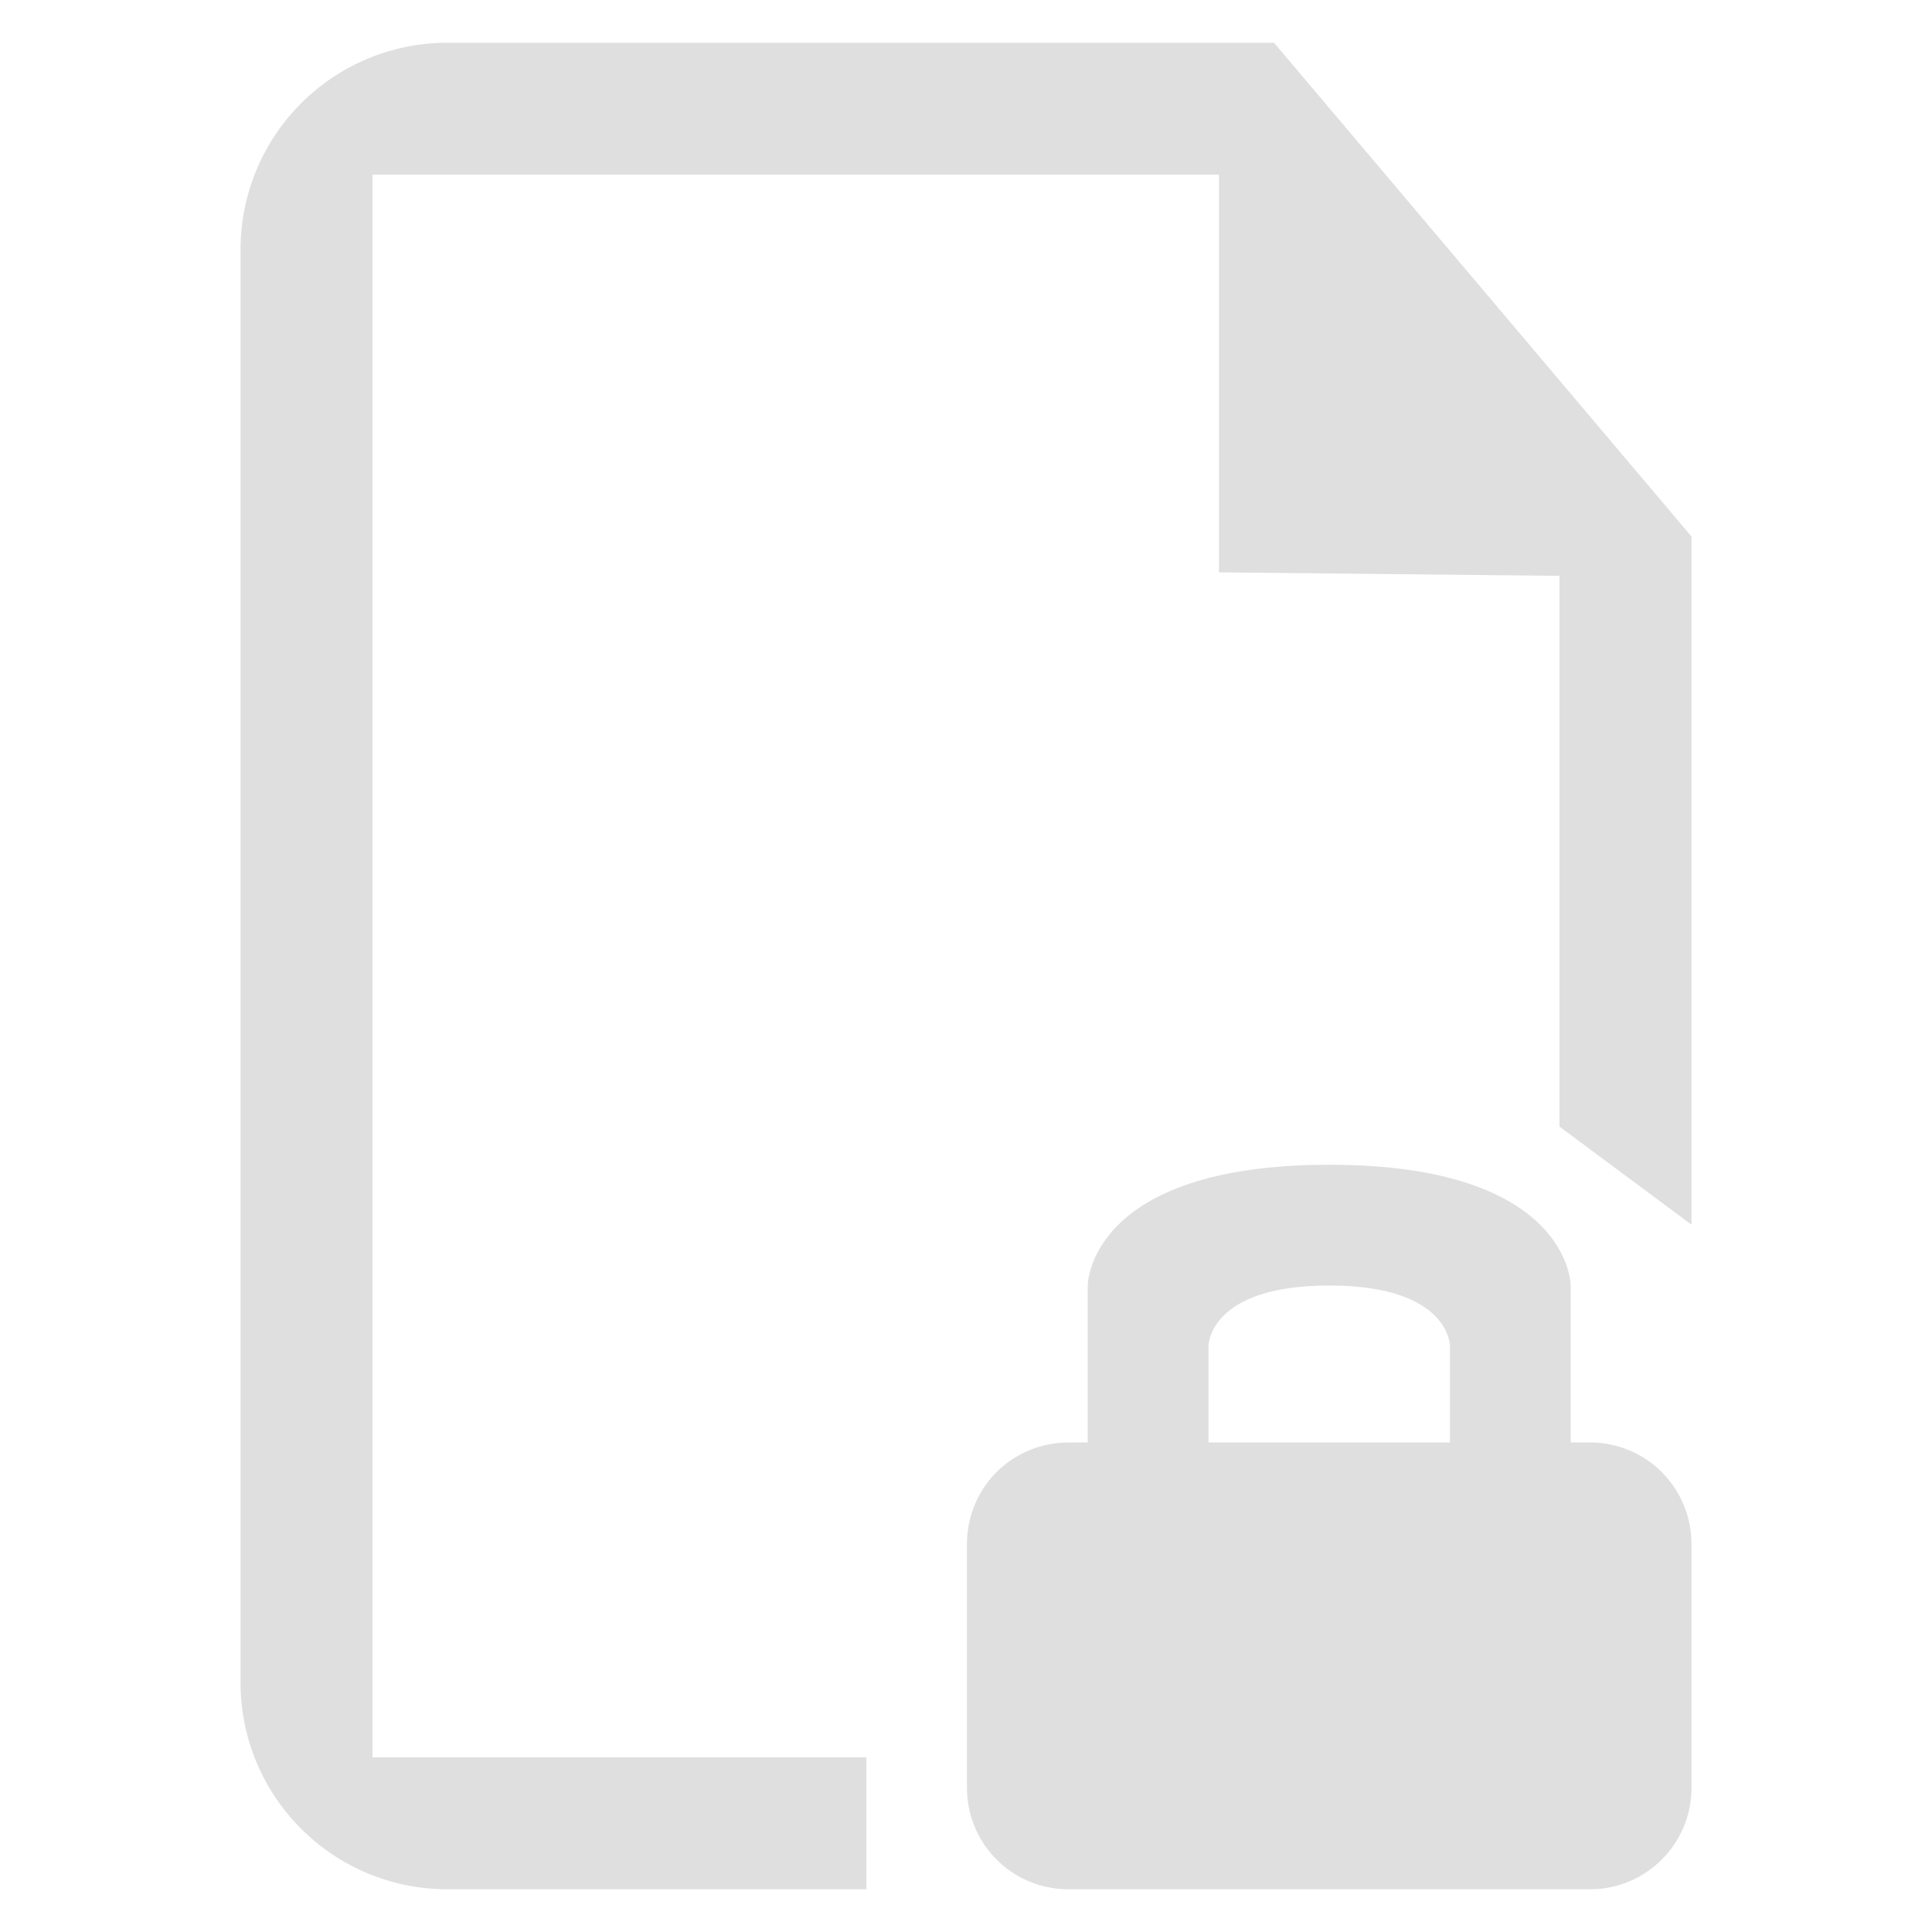 <svg xmlns="http://www.w3.org/2000/svg" style="fill-rule:evenodd;clip-rule:evenodd;stroke-linejoin:round;stroke-miterlimit:2" width="100%" height="100%" viewBox="0 0 16 16" xml:space="preserve">
 <defs>
  <style id="current-color-scheme" type="text/css">
   .ColorScheme-Text { color:#dfdfdf; } .ColorScheme-Highlight { color:#4285f4; } .ColorScheme-NeutralText { color:#ff9800; } .ColorScheme-PositiveText { color:#4caf50; } .ColorScheme-NegativeText { color:#f44336; }
  </style>
 </defs>
 <path style="fill:currentColor;" class="ColorScheme-Text" d="M11.008,9.646c-2,0 -2,1 -2,1l-0,1.3l-0.161,-0c-0.223,-0 -0.436,0.088 -0.594,0.245c-0.157,0.158 -0.245,0.371 -0.245,0.594c-0,0.605 -0,1.417 -0,2.022c-0,0.463 0.375,0.839 0.839,0.839c1.143,0 3.178,0 4.322,0c0.463,0 0.839,-0.376 0.839,-0.839c-0,-0.605 -0,-1.417 -0,-2.022c-0,-0.223 -0.089,-0.436 -0.246,-0.594c-0.157,-0.157 -0.371,-0.245 -0.593,-0.245c-0.097,-0 -0.161,-0 -0.161,-0l-0,-1.3c-0,0 -0,-1 -2,-1Zm-3.833,6l-3.471,0c-0.945,0 -1.712,-0.766 -1.712,-1.712c0,-2.942 0,-8.926 0,-11.868c0,-0.454 0.181,-0.89 0.502,-1.211c0.321,-0.321 0.756,-0.501 1.21,-0.501l6.847,-0l3.457,4.089l-0,5.699l-1.093,-0.812l0,-4.561l-2.82,-0.029l-0,-3.294l-7.01,0l-0,13.108l4.09,-0l-0,1.092Zm3.833,-5c1,0 1,0.5 1,0.5l-0,0.8l-2,-0l-0,-0.8c-0,0 -0,-0.5 1,-0.5Z"/>
</svg>
